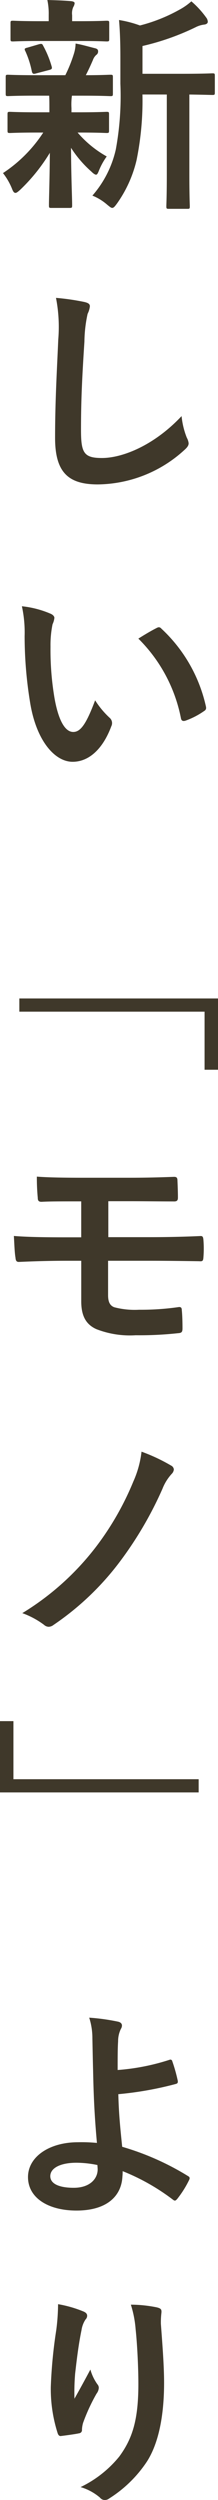 <svg xmlns="http://www.w3.org/2000/svg" width="26.825" height="307.355"><path d="M4.424 11.76c-2.464 0-3.275.056-3.443.056-.252 0-.28-.028-.28-.308V9.496c0-.28.028-.308.28-.308.168 0 .979.056 3.443.056h3.613A17.459 17.459 0 009.1 6.584a4.329 4.329 0 00.2-1.232c.924.168 1.624.392 2.437.588.279.084.336.2.336.392a.5.5 0 01-.225.42 1.513 1.513 0 00-.42.644c-.307.7-.532 1.2-.868 1.848 1.933 0 2.744-.056 3.025-.056s.307.028.307.308v2.016c0 .28-.027.308-.307.308-.168 0-1.008-.056-3.445-.056H8.852a8.035 8.035 0 00-.056 1.54v.5h.953c2.379 0 3.192-.056 3.36-.056.279 0 .308.027.308.308v1.988c0 .28-.029.308-.308.308-.168 0-.981-.056-3.36-.056h-.2a13.174 13.174 0 003.584 2.939 8.1 8.1 0 00-.979 1.792c-.113.281-.2.449-.336.449-.112 0-.309-.112-.588-.392a13.8 13.8 0 01-2.492-2.913c.027 3.893.139 6.1.139 7.084 0 .281-.028.309-.336.309H6.33c-.281 0-.308-.028-.308-.309 0-.923.084-2.967.111-6.467a22.159 22.159 0 01-3.639 4.536c-.281.252-.449.391-.588.391-.2 0-.309-.195-.448-.559A7.9 7.9 0 00.366 21.28a17.182 17.182 0 004.956-4.984h-.7c-2.409 0-3.22.056-3.388.056-.28 0-.309-.028-.309-.308v-1.988c0-.281.029-.308.309-.308.168 0 .979.056 3.388.056h1.456v-.5c0-.644 0-1.12-.029-1.54zm.477-6.72c-2.324 0-3.137.056-3.3.056-.279 0-.307-.028-.307-.308V2.856c0-.28.028-.308.307-.308.168 0 .981.056 3.3.056h1.092v-.756A8.028 8.028 0 005.825 0c1.007.028 1.9.056 2.912.14.279.028.447.112.447.252a1.084 1.084 0 01-.168.476 1.915 1.915 0 00-.14 1.008v.728h.953c2.324 0 3.108-.056 3.276-.056.308 0 .336.028.336.308v1.932c0 .28-.028.308-.336.308-.168 0-.952-.056-3.276-.056zm-.42 3.976c-.364.112-.477.084-.561-.224a11.406 11.406 0 00-.784-2.464c-.168-.308-.139-.392.252-.476l1.429-.42c.336-.084.391-.028.5.2a12.247 12.247 0 011.036 2.52c.084.28.027.364-.28.448zm13.048 2.6a36.516 36.516 0 01-.729 8.092 15.224 15.224 0 01-2.408 5.32c-.252.336-.392.532-.588.532-.139 0-.307-.141-.615-.393a6.42 6.42 0 00-1.82-1.119 12.936 12.936 0 002.883-5.684 36.3 36.3 0 00.561-8.064V7.248c0-1.652-.028-3.136-.168-4.788a13.873 13.873 0 012.575.672A20.066 20.066 0 0022.065 1.2 7.713 7.713 0 0023.548.164a11.311 11.311 0 011.821 1.988.9.9 0 01.2.532c0 .168-.168.308-.421.336a3.122 3.122 0 00-1.092.336 30.563 30.563 0 01-6.523 2.3v3.416h4.788c2.716 0 3.64-.056 3.807-.056.281 0 .308.028.308.308v2.044c0 .28-.027.308-.308.308-.139 0-.9-.028-2.828-.056v9.856c0 2.632.056 3.724.056 3.863 0 .309-.027.336-.279.336h-2.3c-.28 0-.309-.027-.309-.336 0-.139.057-1.231.057-3.863V11.62zm-7.141 25.511c.477.112.673.252.673.532a2.737 2.737 0 01-.28.924 16.745 16.745 0 00-.393 3.416c-.279 4.312-.42 7.168-.42 10.836 0 2.828.336 3.472 2.576 3.472 2.493 0 6.384-1.512 9.8-5.152a9.733 9.733 0 00.645 2.66 1.852 1.852 0 01.223.672c0 .252-.112.476-.559.868a16 16 0 01-10.613 4.2c-3.583 0-5.263-1.428-5.263-5.712 0-4.7.252-8.736.391-12.1a18.622 18.622 0 00-.28-5.124 28.935 28.935 0 013.5.508zM6.245 75.46c.252.112.448.308.448.5a2.42 2.42 0 01-.225.784 12.649 12.649 0 00-.252 2.744 35.351 35.351 0 00.5 6.384c.393 2.212 1.12 4.116 2.3 4.116.9 0 1.6-.98 2.689-3.892a10.7 10.7 0 001.792 2.156.86.86 0 01.2 1.036c-1.065 2.856-2.8 4.368-4.761 4.368-2.184 0-4.479-2.576-5.235-7.308a50.651 50.651 0 01-.672-8.148 15.062 15.062 0 00-.336-3.668 12.12 12.12 0 013.552.928zm12.992 1.764a.82.82 0 01.307-.112.427.427 0 01.308.168 18.509 18.509 0 015.488 9.576c.084.364-.084.476-.307.616a9.534 9.534 0 01-2.185 1.12c-.336.112-.531.028-.588-.308a18.873 18.873 0 00-5.235-9.772c1.063-.672 1.769-1.064 2.212-1.288zm7.588 54.291h-1.653v-7.14H2.38v-1.624h24.445zm-13.496 20.581h5.208c2.1 0 4.368-.056 6.16-.14.252 0 .307.14.336.5a13.4 13.4 0 010 2.1c-.029.476-.113.532-.533.5-1.96-.028-4.116-.056-5.963-.056H13.3v4.228c0 .868.252 1.288.756 1.484a9.921 9.921 0 003.053.308 32.461 32.461 0 004.928-.336c.252 0 .336.112.336.42.055.5.084 1.344.084 2.212 0 .476-.14.56-.56.588a43.729 43.729 0 01-5.208.252 11.35 11.35 0 01-4.845-.756c-1.288-.588-1.847-1.652-1.847-3.416V155H8.205c-2.464 0-4.537.084-5.825.14-.364.028-.448-.168-.475-.532-.113-.616-.141-1.736-.2-2.66 1.708.14 3.92.168 6.525.168h1.764v-4.42c-2.689 0-3.892 0-4.873.056-.364 0-.475-.14-.475-.5a26.588 26.588 0 01-.112-2.6c1.343.112 3.555.14 5.711.14h5.657c2.212 0 4-.056 5.515-.112.336 0 .42.14.42.476.029.672.057 1.4.057 2.072 0 .392-.141.5-.589.476-1.651 0-3.556-.028-5.4-.028h-2.576zm7.727 28.083a.594.594 0 01.336.476.875.875 0 01-.2.476 5.874 5.874 0 00-1.2 1.9 45.483 45.483 0 01-5.18 8.876 34.118 34.118 0 01-8.232 7.868 1.032 1.032 0 01-.588.224.9.9 0 01-.588-.252 10.3 10.3 0 00-2.66-1.428 33.065 33.065 0 009.044-8.12 35.443 35.443 0 004.62-8.064 12.4 12.4 0 001.007-3.668 21.9 21.9 0 013.641 1.712zM0 211.596h1.653v7.14h22.792v1.624H0zm20.861 41.635a.235.235 0 01.336.168 20.046 20.046 0 01.672 2.38c.055.308-.056.364-.225.42a41.786 41.786 0 01-7.084 1.26c.057 2.268.2 3.808.477 6.468a32.867 32.867 0 018.12 3.612c.2.112.223.252.111.476a12.559 12.559 0 01-1.483 2.352c-.168.168-.252.252-.477.084a26.186 26.186 0 00-6.216-3.528 5.607 5.607 0 01-.027.644c-.112 2.408-1.9 4.2-5.656 4.2-3.445 0-5.964-1.54-5.964-4.116 0-2.52 2.66-4.284 6.132-4.284a19.507 19.507 0 012.351.084c-.336-3.668-.42-6.328-.475-8.988-.029-1.008-.056-2.436-.084-3.864a8.264 8.264 0 00-.393-2.548 25.664 25.664 0 013.584.5c.309.084.448.252.448.476a.832.832 0 01-.139.42 3.438 3.438 0 00-.336 1.512c-.057.84-.057 2.072-.057 3.528a27.168 27.168 0 006.385-1.256zm-8.876 12.936a13.1 13.1 0 00-2.576-.28c-1.96 0-3.22.644-3.22 1.652 0 .952 1.119 1.428 2.884 1.428 2.1 0 3.023-1.232 2.939-2.408zm-1.791 17.976c.363.14.531.308.531.56a.644.644 0 01-.195.448 3.216 3.216 0 00-.5 1.316c-.393 1.9-.616 3.892-.784 5.348a27.815 27.815 0 00-.084 3.08c.616-1.092 1.2-2.156 1.96-3.584a5.8 5.8 0 00.868 1.82.649.649 0 01.168.448 1.328 1.328 0 01-.28.7 22.928 22.928 0 00-1.653 3.584 3.494 3.494 0 00-.139.84.394.394 0 01-.365.448c-.336.084-1.54.252-2.239.336-.2.028-.337-.168-.393-.364a17.918 17.918 0 01-.839-5.684 59.149 59.149 0 01.671-6.972 25.706 25.706 0 00.224-3.192 14.679 14.679 0 013.049.868zm9.1-.476c.56.14.617.28.56.756a9.909 9.909 0 00-.056 1.288c.2 2.66.393 5.208.393 7.224 0 3.976-.645 7.42-2.129 9.716a15.426 15.426 0 01-4.619 4.508.973.973 0 01-.561.2.812.812 0 01-.588-.308 6.5 6.5 0 00-2.379-1.288 13.864 13.864 0 004.759-3.752c1.624-2.212 2.353-4.508 2.353-8.932 0-1.988-.141-4.9-.336-6.692a13.41 13.41 0 00-.589-3.052 16.153 16.153 0 013.192.332z" fill="#3f382a"/></svg>